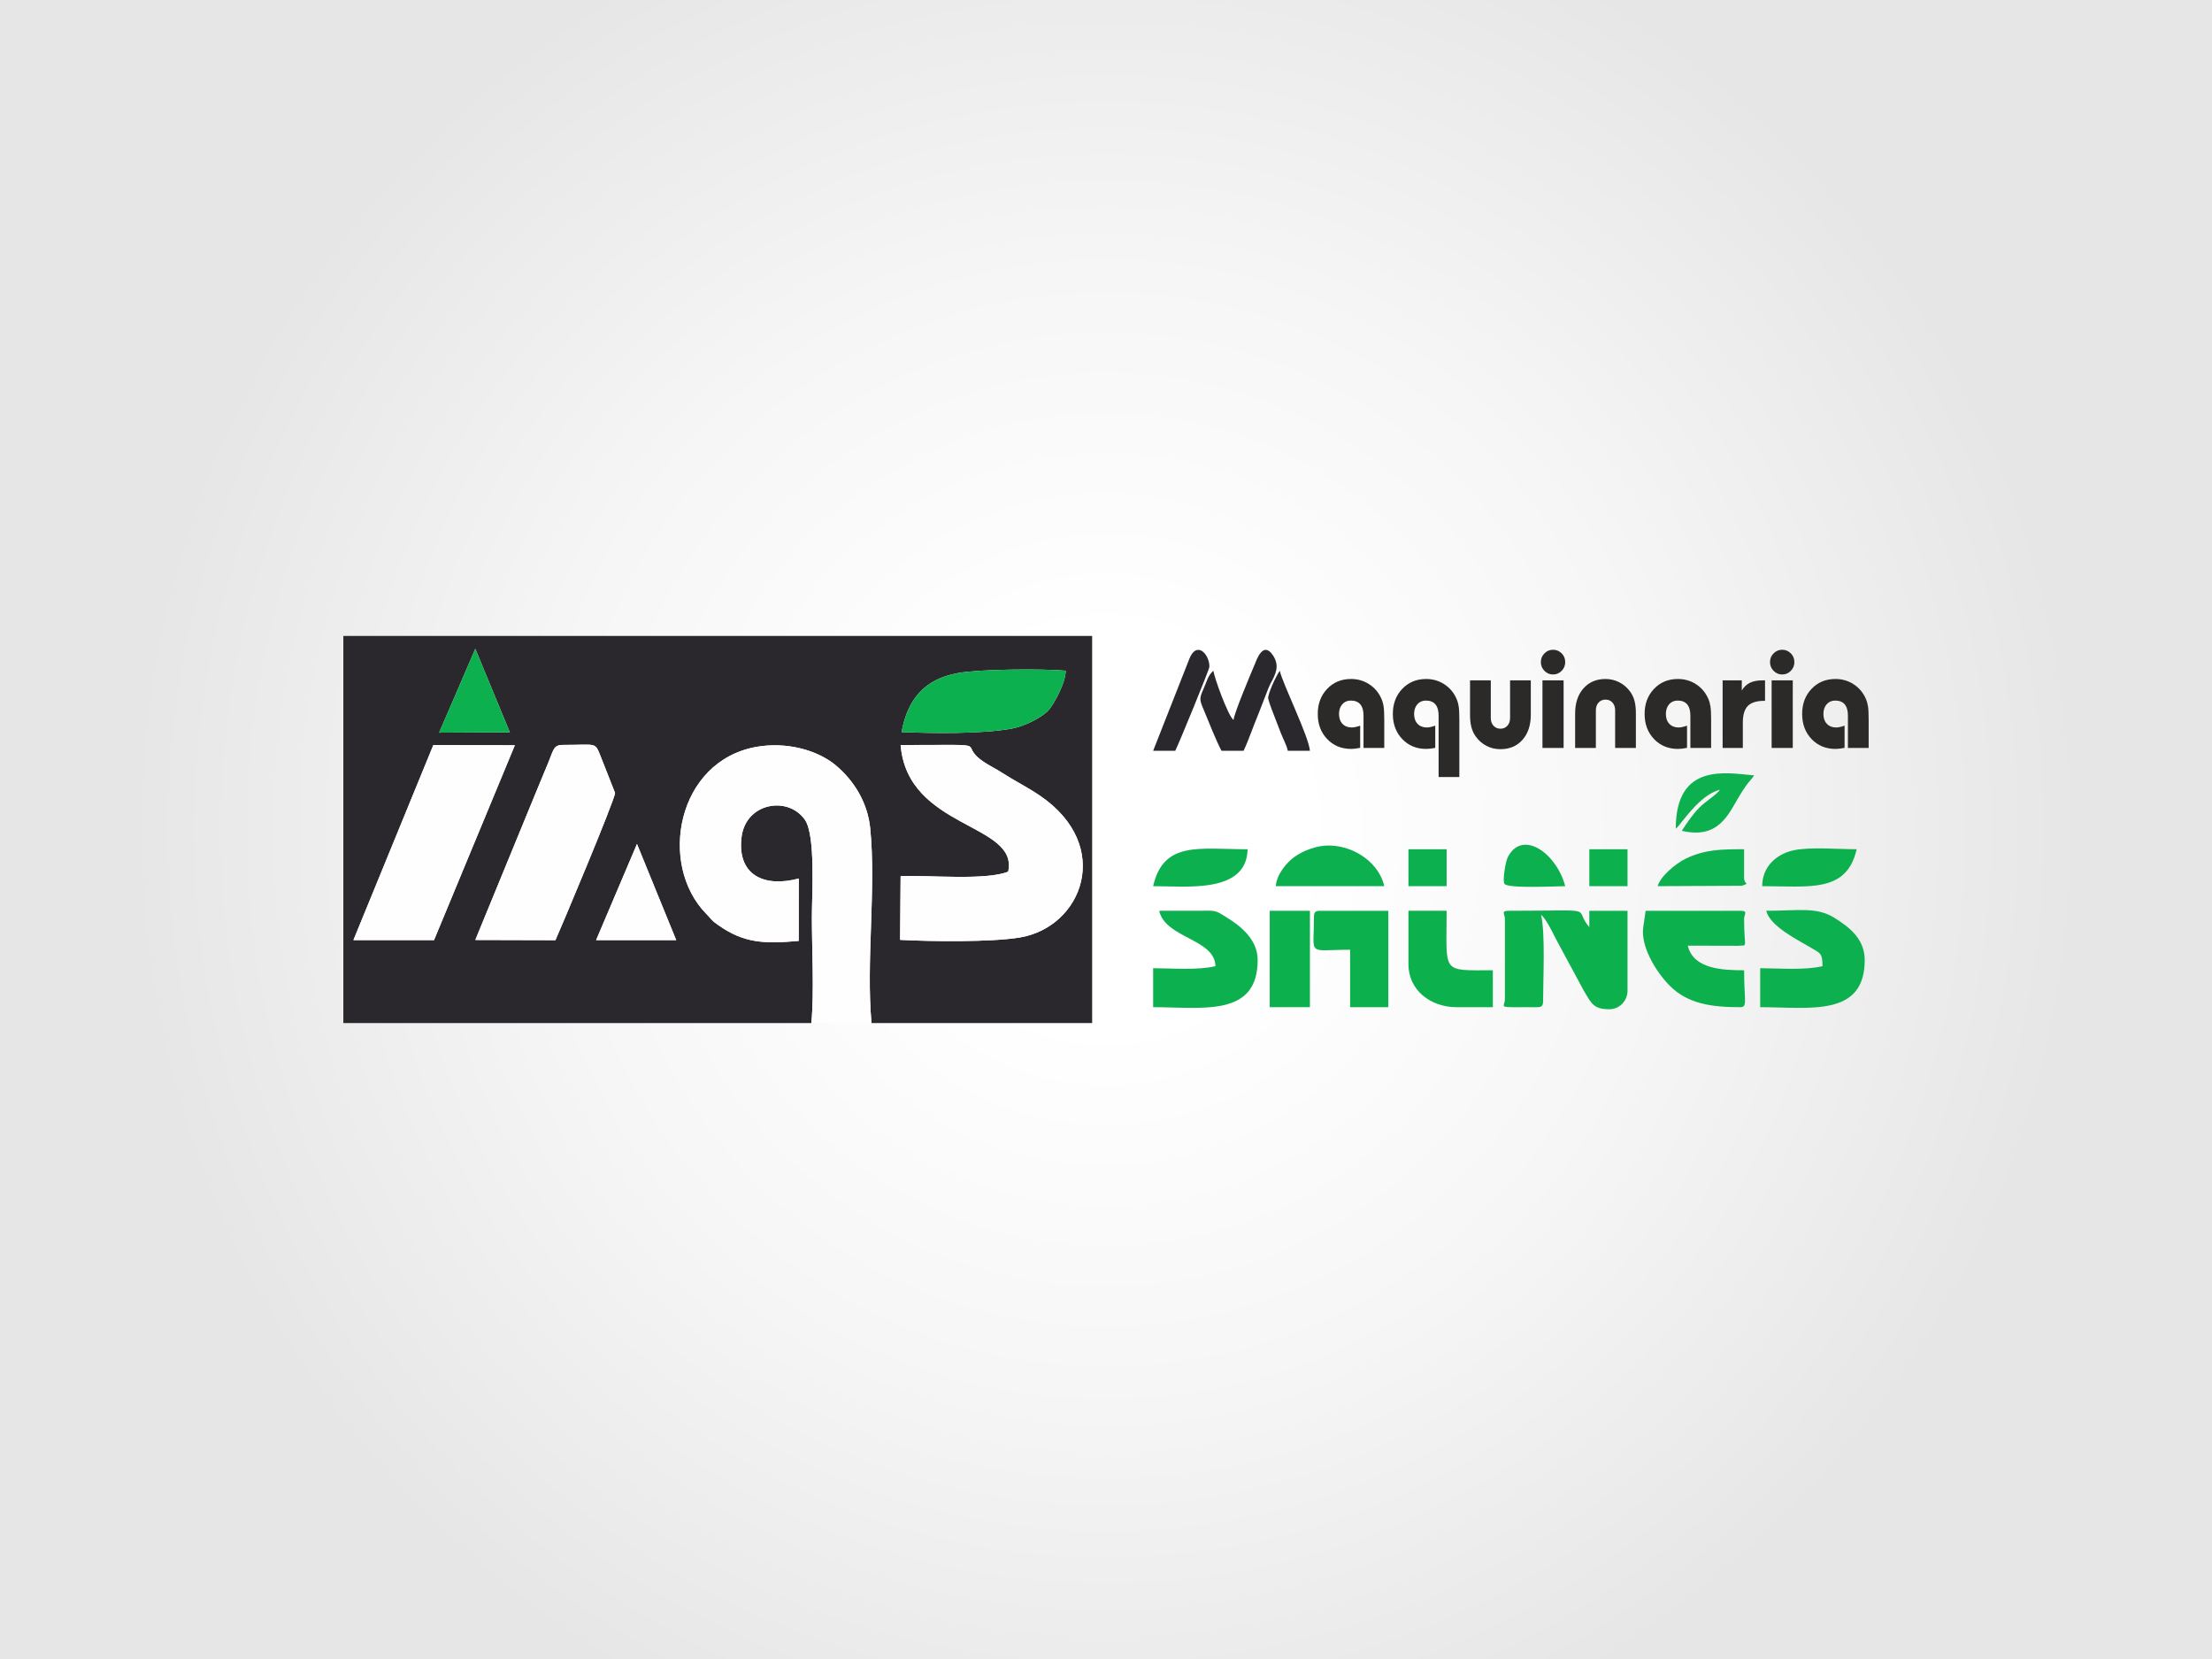 <?xml version="1.0" encoding="utf-8"?>
<!-- Generator: Adobe Illustrator 14.0.0, SVG Export Plug-In . SVG Version: 6.00 Build 43363)  -->
<!DOCTYPE svg PUBLIC "-//W3C//DTD SVG 1.1//EN" "http://www.w3.org/Graphics/SVG/1.1/DTD/svg11.dtd">
<svg version="1.1" id="Capa_1" xmlns="http://www.w3.org/2000/svg" xmlns:xlink="http://www.w3.org/1999/xlink" x="0px" y="0px"
	 width="360px" height="270px" viewBox="0 0 360 270" enable-background="new 0 0 360 270" xml:space="preserve">
<rect fill-rule="evenodd" clip-rule="evenodd" fill="#FFFFFF" width="360" height="270"/>
<radialGradient id="SVGID_1_" cx="180" cy="135" r="159.099" gradientUnits="userSpaceOnUse">
	<stop  offset="0.2" style="stop-color:#FFFFFF"/>
	<stop  offset="0.57" style="stop-color:#F6F6F6"/>
	<stop  offset="1" style="stop-color:#E6E6E6"/>
</radialGradient>
<rect fill-rule="evenodd" clip-rule="evenodd" fill="url(#SVGID_1_)" width="360" height="270"/>
<g id="Capa_x0020_1">
	<g id="_2021844258224">
		<path fill="#2A282C" d="M103.669,137.354l6.387,15.654L97.017,153L103.669,137.354z M87.223,128.962
			c0.604-1.414,1.117-2.757,1.714-4.138c1.224-2.832,1.021-3.594,2.745-3.591c5.561,0.007,5.096-0.555,6.111,1.958l2.305,5.851
			c0.06,0.932-9.039,22.544-9.702,23.972l-13.042-0.035L87.223,128.962z M165.979,152.576c-4.66,0.777-14.518,0.658-19.491,0.387
			l0.087-10.371c4.813-0.182,13.835,0.732,17.507-0.732c1.736-7.943-16.367-6.878-17.507-20.609
			c16.212-0.002,8.863-0.452,13.479,2.71c0.891,0.611,2.052,1.174,3.027,1.803c2.12,1.367,4.172,2.362,6.214,3.761
			C181.266,137.719,176.125,150.884,165.979,152.576z M70.526,121.25l13.267,0.037l-13.155,31.717l-13.123-0.002L70.526,121.25z
			 M77.354,105.587l5.622,13.595l-11.505,0.056L77.354,105.587z M146.729,119.144c0.996-5.388,3.754-8.614,9.148-9.601
			c3.563-0.652,13.752-0.731,17.568-0.389c-0.043,2.086-1.889,5.302-2.681,6.299c-0.89,1.118-3.799,2.704-6.131,3.132
			C159.821,119.467,151.755,119.36,146.729,119.144z M132.048,166.5c0.47-5.035,0.084-11.972,0.084-17.214
			c0-3.681,0.634-13.341-1.14-15.875c-2.761-3.946-9.639-2.767-10.309,2.854c-0.729,6.12,3.608,8.231,9.316,6.712l-0.011,10.154
			c-5.646,0.514-8.942,0.354-13.089-2.569c-0.463-0.326-0.694-0.481-1.135-0.935c-0.169-0.172-0.316-0.371-0.477-0.543l-0.33-0.344
			c-7.923-8.049-4.784-24.889,8.144-27.188c4.827-0.858,9.912,0.477,12.937,3.017c3.03,2.545,5.18,6.146,5.587,10.226
			c0.985,9.839-0.699,21.793,0.213,31.704h35.908v-63H55.879v63h11.016H132.048z"/>
		<path fill="#FEFEFE" d="M132.048,166.5h9.791c-0.912-9.911,0.772-21.865-0.213-31.704c-0.407-4.08-2.557-7.681-5.587-10.226
			c-3.024-2.54-8.109-3.875-12.937-3.017c-12.928,2.298-16.066,19.139-8.144,27.188l0.33,0.344c0.16,0.172,0.308,0.371,0.477,0.543
			c0.44,0.453,0.672,0.608,1.135,0.935c4.146,2.923,7.442,3.083,13.089,2.569L130,142.977c-5.708,1.52-10.046-0.592-9.316-6.712
			c0.67-5.621,7.548-6.799,10.309-2.854c1.773,2.534,1.14,12.194,1.14,15.875C132.132,154.528,132.518,161.465,132.048,166.5z"/>
		<path fill="#FEFEFE" d="M164.082,141.859c-3.672,1.465-12.693,0.551-17.507,0.732l-0.087,10.371
			c4.974,0.271,14.831,0.391,19.491-0.387c10.146-1.692,15.286-14.857,3.315-23.052c-2.042-1.399-4.094-2.394-6.214-3.761
			c-0.976-0.628-2.137-1.192-3.027-1.803c-4.615-3.162,2.733-2.712-13.479-2.71C147.715,134.981,165.818,133.917,164.082,141.859z"
			/>
		<polygon fill="#FEFEFE" points="57.515,153.002 70.638,153.004 83.793,121.287 70.526,121.25 		"/>
		<path fill="#FEFEFE" d="M77.354,152.979l13.042,0.035c0.663-1.428,9.762-23.04,9.702-23.972l-2.305-5.851
			c-1.016-2.513-0.551-1.952-6.111-1.958c-1.725-0.003-1.521,0.759-2.745,3.591c-0.597,1.381-1.109,2.724-1.714,4.138
			L77.354,152.979z"/>
		<path fill="#0CB04E" d="M146.729,119.144c5.025,0.217,13.092,0.323,17.905-0.559c2.332-0.428,5.241-2.014,6.131-3.132
			c0.792-0.997,2.638-4.212,2.681-6.299c-3.816-0.343-14.006-0.264-17.568,0.389C150.483,110.53,147.726,113.755,146.729,119.144z"
			/>
		<polygon fill="#FEFEFE" points="97.017,153 110.056,153.008 103.669,137.354 		"/>
		<polygon fill="#0CB04E" points="71.471,119.238 82.976,119.182 77.354,105.587 		"/>
	</g>
	<g id="_2021844259248">
		<path fill="#0CB04D" d="M244.922,149.563v13.021c0,1.54-1.753,1.334,5.234,1.334c0.754,0,0.981-0.231,0.981-1.001
			c0-3.589,0.38-10.924-0.327-14.021c0.781,0.584,1.871,2.831,2.4,3.894l4.527,8.4c1.289,2.199,1.654,3.063,4.194,3.063
			c1.618,0,2.944-1.354,2.944-3.004v-13.02h-6.215v2.67c-2.85-3.345,2.074-2.67-13.086-2.67
			C244.196,148.229,244.922,148.748,244.922,149.563z"/>
		<path fill="#0CB04D" d="M267.438,150.889c-0.447,3.052,1.942,7.101,4.222,9.447c2.899,2.984,6.717,3.582,11.537,3.582
			c1.268,0,0.654-0.986,0.654-6.008c-3.535,0-8.293-0.207-9.16-4.007l8.227,0.021c1.643-0.167,0.934,0.642,0.934-4.36
			c0-0.815,0.726-1.335-0.654-1.335h-15.376L267.438,150.889z"/>
		<path fill="#0CB04E" d="M296.609,157.242c-2.938,0.697-7.016,0.334-10.141,0.334v6.342c8.026,0,17.012,1.664,17.012-7.678
			c0-3.558-2.715-5.486-5.008-6.909c-2.844-1.767-5.932-1.103-11.023-1.103c0.656,2.502,4.738,4.523,7.432,6.104
			C296.262,155.143,296.609,155.146,296.609,157.242z"/>
		<path fill="#0CB04E" d="M197.814,157.242c-2.938,0.697-7.017,0.334-10.142,0.334v6.342c8.026,0,17.011,1.664,17.011-7.678
			c0-3.377-2.82-5.553-5.006-6.909c-2.04-1.267-1.686-1.126-4.805-1.105c-2.072,0.015-4.146,0.003-6.219,0.003
			C189.682,152.727,197.717,152.775,197.814,157.242z"/>
		<path fill="#0CB04D" d="M213.844,149.229c0,6.538-1.223,5.342,5.889,5.342v9.347h6.215v-15.689h-11.122
			C214.071,148.229,213.844,148.461,213.844,149.229z"/>
		<path fill="#0CB04D" d="M229.22,156.908c0,4.226,3.559,7.01,7.851,7.01h5.889v-6.008c-8.494,0-7.524,0.643-7.524-9.682h-6.215
			V156.908z"/>
		<polygon fill="#0CB04D" points="206.646,163.918 213.189,163.918 213.189,148.229 206.646,148.229 		"/>
		<path fill="#2A282C" d="M207.166,106.646c-1.611-2.398-2.664,0.773-2.928,1.401c-0.729,1.735-3.389,8.009-3.48,9.134
			c-0.908-0.68-3.191-7.044-3.271-8.012c-0.857,0.642-1.182,1.989-1.644,3.013c-0.679,1.508-0.606,1.756,0.039,3.283
			c0.884,2.088,1.882,4.735,2.913,6.724h3.6c0.844-1.797,1.555-3.96,2.381-5.915l1.671-4.305c0.011-0.024,0.304-0.674,0.311-0.685
			C207.605,109.745,208.32,108.364,207.166,106.646z"/>
		<path fill="#0CB04E" d="M207.629,144.223h17.664c-0.865-3.794-4.809-6.503-8.861-6.617c-2.078-0.06-4.29,0.832-5.678,1.795
			C209.408,140.336,207.787,142.275,207.629,144.223z"/>
		<path fill="#0CB04D" d="M286.796,144.223c7.677,0,13.745,1.133,15.375-6.01c-2.983,0-7.599-0.412-10.294,0.178
			C289.154,138.984,286.796,141.018,286.796,144.223z"/>
		<path fill="#0CB04E" d="M187.673,144.223c5.497,0,15.218,1.215,15.375-6.01C195.17,138.213,189.36,136.829,187.673,144.223z"/>
		<path fill="#0CB04E" d="M280.58,128.198l-0.654,0.333L280.58,128.198z M281.234,127.864l-0.654,0.334L281.234,127.864z
			 M281.889,127.53l-0.654,0.334L281.889,127.53z M281.889,127.53l0.638-0.384L281.889,127.53z M279.926,128.532
			c-0.629,0.876-2.35,1.876-3.363,2.912c-1.16,1.185-1.97,2.42-2.853,3.765c6.078,1.446,7.638-2.814,9.421-5.744
			c0.359-0.594,0.686-1.096,1.045-1.603c0.503-0.709,0.845-0.955,1.312-1.667c-4.45-0.377-12.759-2.182-12.759,8.68
			C273.55,134.261,276.519,129.342,279.926,128.532z"/>
		<path fill="#0CB04E" d="M269.784,144.223l13.69-0.063c1.428-0.488,0.377-0.162,0.377-1.273v-4.674
			c-3.633,0-6.377,0.001-9.582,1.572C272.777,140.518,270.207,142.61,269.784,144.223z"/>
		<path fill="#2A282C" d="M187.673,122.188h3.599c0.529-1.019,5.561-13.257,5.561-13.688c0-2.032-2.056-4.264-3.252-1.317
			L187.673,122.188z"/>
		<path fill="#0CB04E" d="M254.736,144.223c-1.387-5.303-6.871-9.269-9.301-4.817c-0.416,0.765-0.91,3.813-0.602,4.42
			C245.256,144.65,253.448,144.223,254.736,144.223z"/>
		<path fill="#2A282C" d="M206.402,113.726c0.181,0.756,0.756,2.264,2.065,5.603c0.454,1.16,0.881,1.797,1.123,2.859h3.599
			c-0.193-2.371-4.401-10.805-4.907-13.02C207.674,109.997,206.247,113.072,206.402,113.726z"/>
		<polygon fill="#0CB04E" points="229.22,144.223 235.435,144.223 235.435,138.213 229.22,138.213 		"/>
		<polygon fill="#0CB04D" points="258.662,144.223 264.877,144.223 264.877,138.213 258.662,138.213 		"/>
		<path fill="#2B2A29" d="M221.911,121.729v-5.264c0-0.808-0.174-1.418-0.519-1.83c-0.35-0.412-0.867-0.619-1.555-0.619
			c-0.565,0-1.026,0.2-1.383,0.601c-0.352,0.403-0.529,0.93-0.529,1.578c0,0.67,0.185,1.208,0.559,1.604s0.883,0.597,1.528,0.597
			c0.156,0,0.337-0.022,0.544-0.066c0.207-0.041,0.477-0.119,0.811-0.226v3.604c-0.276,0.059-0.537,0.104-0.789,0.133
			c-0.246,0.029-0.479,0.044-0.688,0.044c-1.575,0-2.876-0.537-3.896-1.608s-1.531-2.43-1.531-4.083
			c0-1.652,0.512-3.012,1.531-4.083c1.02-1.07,2.316-1.607,3.892-1.607c1.085,0,2.065,0.286,2.944,0.852
			c0.882,0.567,1.539,1.345,1.979,2.33c0.17,0.374,0.293,0.793,0.365,1.252c0.077,0.459,0.113,1.189,0.113,2.189v4.601H221.911z"/>
		<path fill="#2B2A29" d="M234.131,126.463v-9.998c0-0.808-0.176-1.418-0.52-1.83c-0.35-0.412-0.868-0.619-1.554-0.619
			c-0.566,0-1.028,0.2-1.384,0.601c-0.352,0.403-0.529,0.93-0.529,1.578c0,0.67,0.185,1.208,0.559,1.604s0.883,0.597,1.528,0.597
			c0.156,0,0.338-0.022,0.545-0.066c0.206-0.041,0.476-0.119,0.81-0.226v3.608c-0.276,0.059-0.537,0.1-0.788,0.13
			c-0.247,0.029-0.479,0.044-0.69,0.044c-1.574,0-2.874-0.537-3.895-1.608c-1.02-1.071-1.531-2.43-1.531-4.083
			c0-1.652,0.512-3.012,1.531-4.083c1.021-1.07,2.316-1.607,3.892-1.607c1.085,0,2.065,0.286,2.944,0.852
			c0.882,0.567,1.539,1.345,1.979,2.33c0.17,0.374,0.293,0.793,0.366,1.252c0.076,0.459,0.112,1.189,0.112,2.189v9.335H234.131z"/>
		<path fill="#2B2A29" d="M242.625,110.727v6.131c0,0.515,0.148,0.934,0.442,1.256s0.672,0.481,1.133,0.481
			c0.457,0,0.835-0.159,1.125-0.481s0.437-0.741,0.437-1.256v-6.131h3.375v5.579c0,1.715-0.45,3.082-1.354,4.097
			c-0.904,1.019-2.103,1.526-3.591,1.526c-0.816,0-1.571-0.178-2.265-0.537s-1.281-0.875-1.765-1.548
			c-0.319-0.456-0.552-0.96-0.696-1.508c-0.146-0.552-0.219-1.226-0.219-2.03v-5.579H242.625z"/>
		<path fill="#2B2A29" d="M250.773,107.752c0-0.556,0.193-1.03,0.581-1.419c0.389-0.389,0.854-0.585,1.401-0.585
			c0.549,0,1.014,0.196,1.401,0.585c0.388,0.389,0.581,0.863,0.581,1.419c0,0.56-0.193,1.034-0.581,1.426
			c-0.388,0.397-0.853,0.593-1.401,0.593c-0.548,0-1.013-0.196-1.401-0.593C250.967,108.786,250.773,108.312,250.773,107.752z
			 M251.035,121.729v-11.002h3.441v11.002H251.035z"/>
		<path fill="#2B2A29" d="M262.861,121.729v-6.131c0-0.515-0.145-0.934-0.436-1.256c-0.289-0.323-0.667-0.482-1.125-0.482
			c-0.461,0-0.838,0.159-1.132,0.482c-0.294,0.322-0.443,0.741-0.443,1.256v6.131h-3.376v-5.579c0-1.722,0.451-3.093,1.354-4.116
			c0.903-1.019,2.101-1.53,3.59-1.53c0.81,0,1.564,0.181,2.269,0.549c0.709,0.366,1.3,0.885,1.783,1.559
			c0.312,0.448,0.537,0.945,0.678,1.485c0.143,0.544,0.215,1.227,0.215,2.052v5.579H262.861z"/>
		<path fill="#2B2A29" d="M275.107,121.729v-5.264c0-0.808-0.176-1.418-0.52-1.83c-0.35-0.412-0.868-0.619-1.555-0.619
			c-0.566,0-1.027,0.2-1.383,0.601c-0.352,0.403-0.529,0.93-0.529,1.578c0,0.67,0.185,1.208,0.559,1.604s0.883,0.597,1.528,0.597
			c0.156,0,0.337-0.022,0.544-0.066c0.207-0.041,0.477-0.119,0.811-0.226v3.604c-0.276,0.059-0.537,0.104-0.788,0.133
			c-0.247,0.029-0.479,0.044-0.69,0.044c-1.574,0-2.875-0.537-3.895-1.608s-1.531-2.43-1.531-4.083c0-1.652,0.512-3.012,1.531-4.083
			c1.02-1.07,2.316-1.607,3.892-1.607c1.085,0,2.065,0.286,2.944,0.852c0.881,0.567,1.538,1.345,1.978,2.33
			c0.171,0.374,0.294,0.793,0.367,1.252c0.076,0.459,0.112,1.189,0.112,2.189v4.601H275.107z"/>
		<path fill="#2B2A29" d="M280.355,121.729v-11.002h3.119v1.652c0.34-0.574,0.779-0.993,1.316-1.255
			c0.541-0.263,1.228-0.397,2.066-0.397h0.402v3.334h-0.148c-1.227,0-2.109,0.278-2.654,0.83c-0.54,0.552-0.813,1.456-0.813,2.704
			v4.134H280.355z"/>
		<path fill="#2B2A29" d="M288.069,107.752c0-0.556,0.192-1.03,0.581-1.419c0.389-0.389,0.854-0.585,1.4-0.585
			c0.549,0,1.014,0.196,1.402,0.585c0.389,0.389,0.58,0.863,0.58,1.419c0,0.56-0.191,1.034-0.58,1.426
			c-0.389,0.397-0.854,0.593-1.402,0.593c-0.547,0-1.012-0.196-1.4-0.593C288.262,108.786,288.069,108.312,288.069,107.752z
			 M288.33,121.729v-11.002h3.441v11.002H288.33z"/>
		<path fill="#2B2A29" d="M300.746,121.729v-5.264c0-0.808-0.175-1.418-0.52-1.83c-0.348-0.412-0.867-0.619-1.554-0.619
			c-0.565,0-1.027,0.2-1.383,0.601c-0.353,0.403-0.53,0.93-0.53,1.578c0,0.67,0.186,1.208,0.559,1.604
			c0.374,0.396,0.883,0.597,1.529,0.597c0.156,0,0.337-0.022,0.545-0.066c0.206-0.041,0.475-0.119,0.809-0.226v3.604
			c-0.276,0.059-0.537,0.104-0.787,0.133c-0.248,0.029-0.48,0.044-0.69,0.044c-1.575,0-2.874-0.537-3.896-1.608
			c-1.02-1.071-1.531-2.43-1.531-4.083c0-1.652,0.512-3.012,1.531-4.083c1.021-1.07,2.316-1.607,3.893-1.607
			c1.084,0,2.064,0.286,2.943,0.852c0.883,0.567,1.539,1.345,1.979,2.33c0.171,0.374,0.294,0.793,0.367,1.252
			c0.076,0.459,0.111,1.189,0.111,2.189v4.601H300.746z"/>
	</g>
</g>
</svg>
